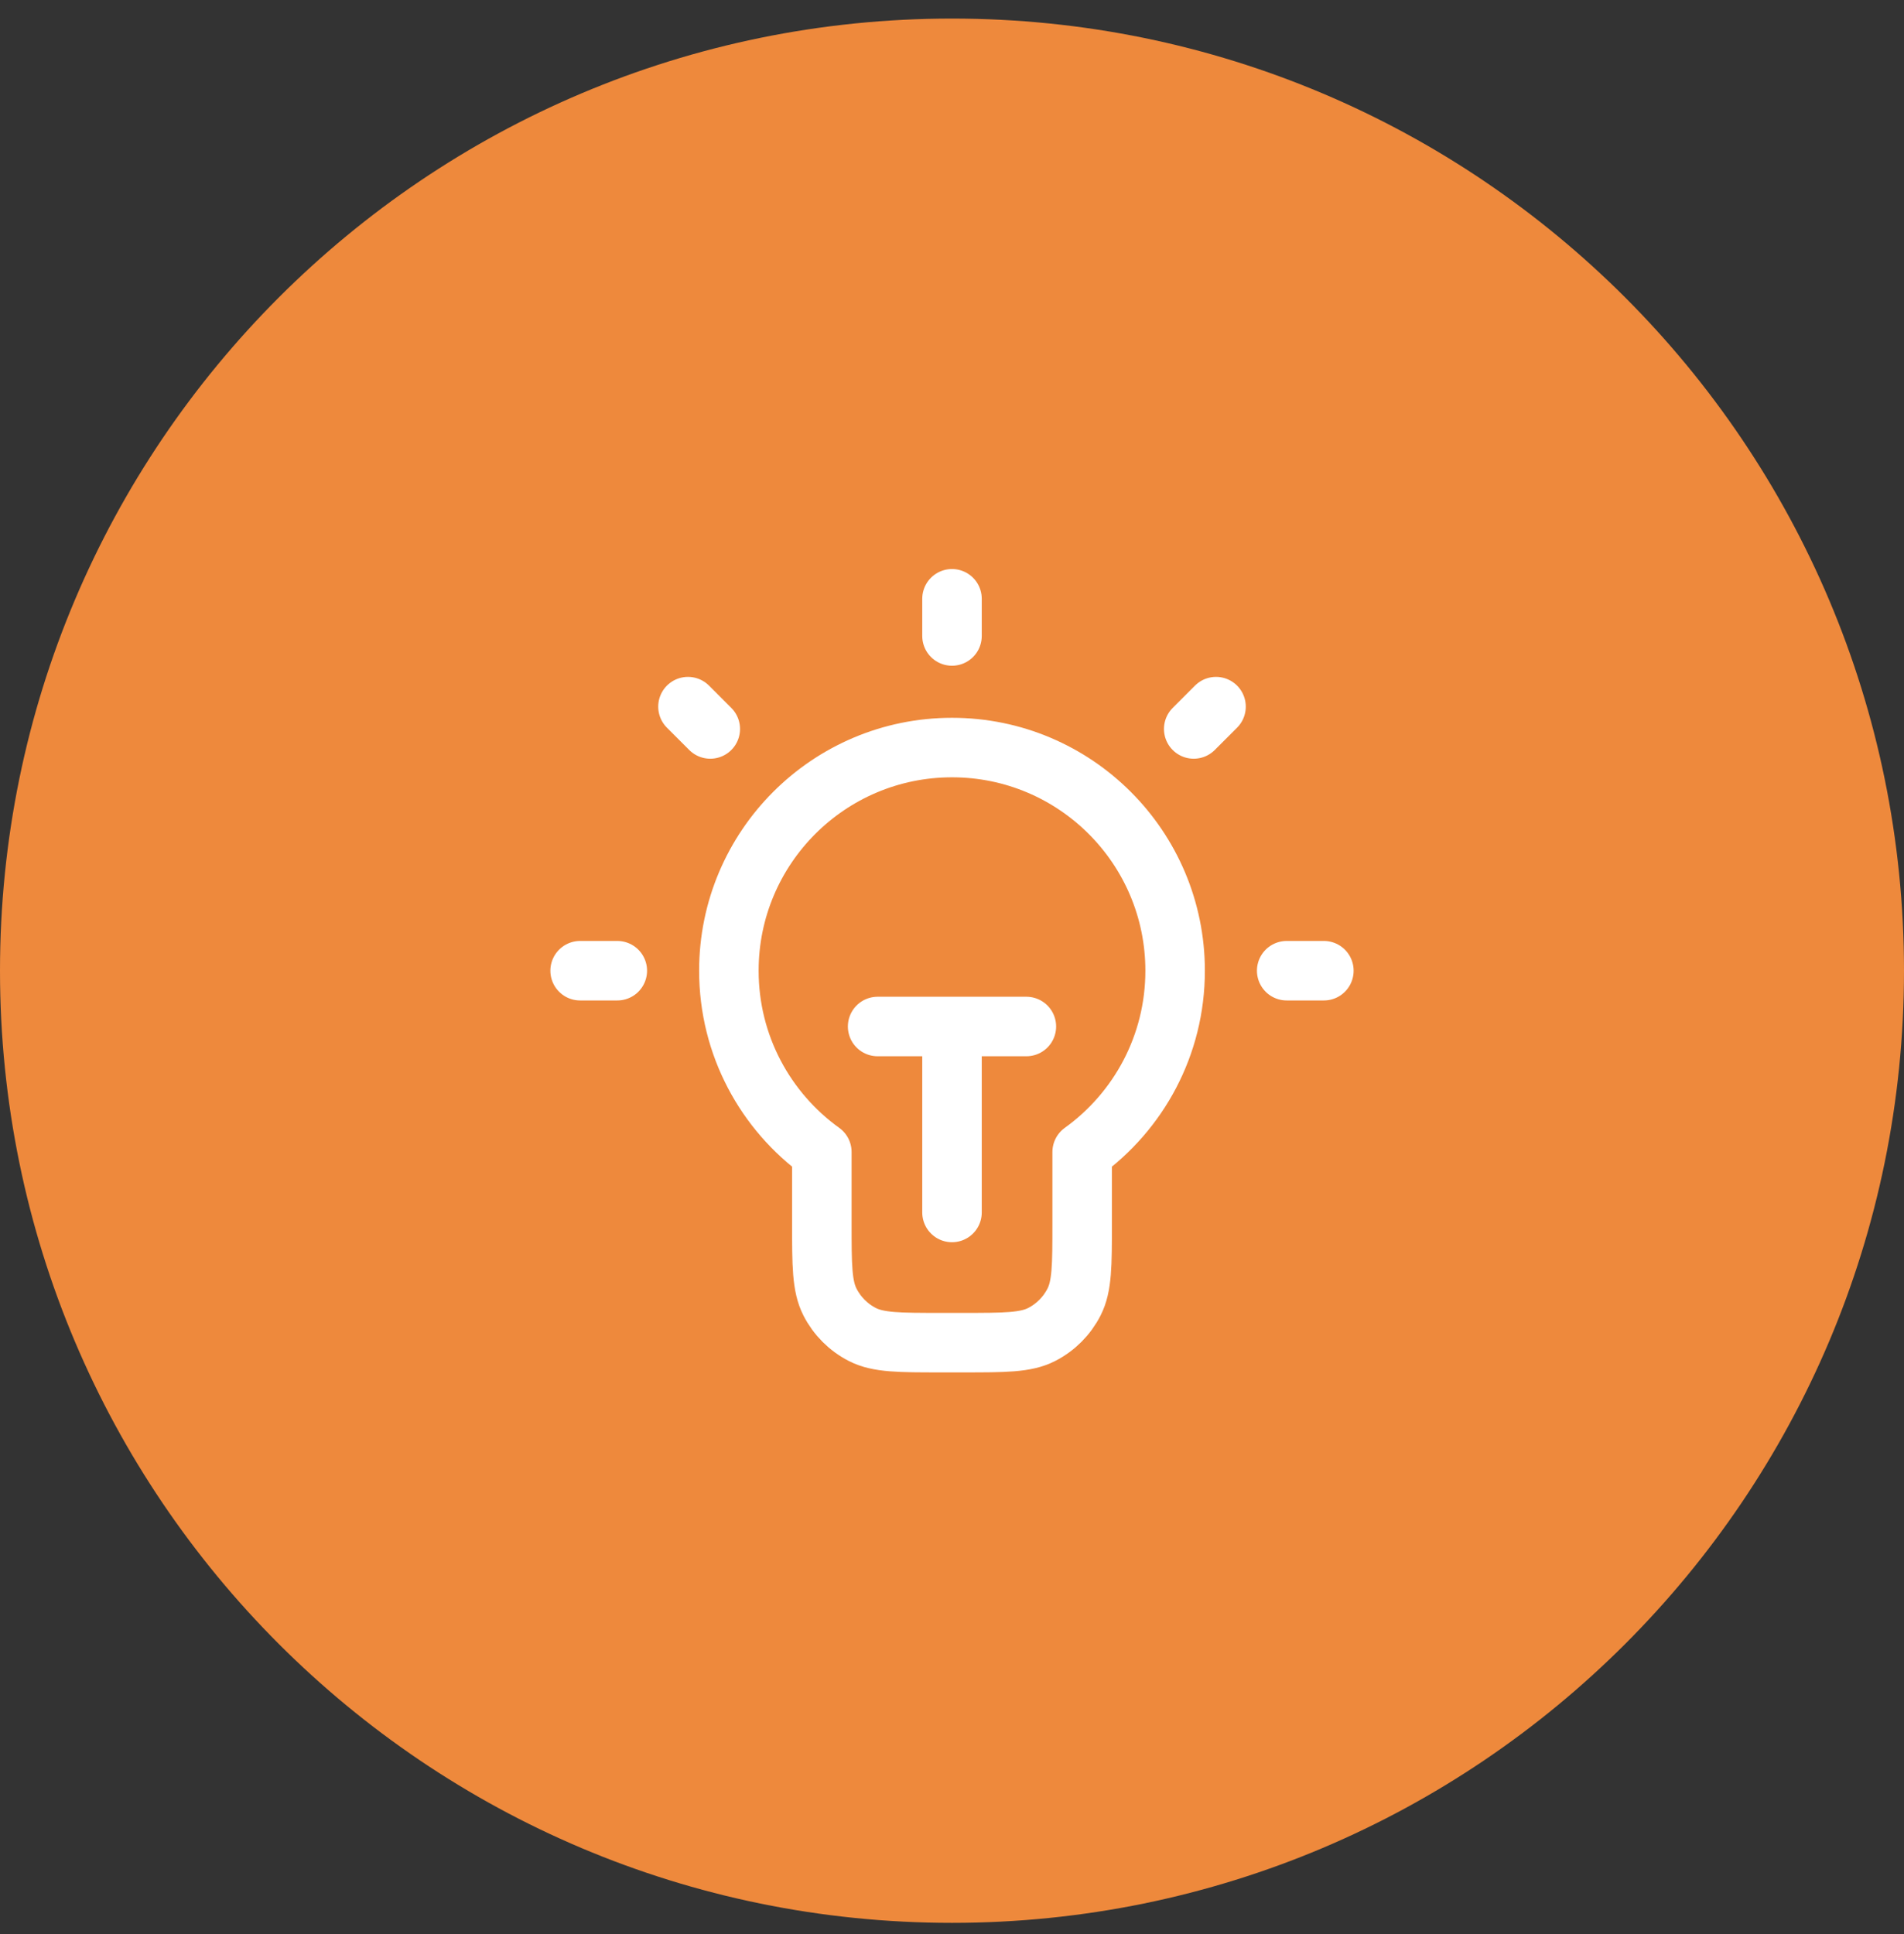 <svg width="64" height="65" viewBox="0 0 64 65" fill="none" xmlns="http://www.w3.org/2000/svg">
<rect x="0" y="0" width="64" height="65" fill="#333333" stroke="none"/>
<path d="M0 32.624C0 14.951 14.327 0.624 32 0.624C49.673 0.624 64 14.951 64 32.624C64 50.297 49.673 64.624 32 64.624C14.327 64.624 0 50.297 0 32.624Z" fill="#EE893C"></path>
<path d="M32 20.124V21.374M20.75 32.624H19.5M23.875 24.499L23.125 23.749M40.125 24.499L40.875 23.749M44.5 32.624H43.25M29.5 34.499H34.5M32 34.499V40.749M36.375 38.717C38.268 37.355 39.5 35.133 39.5 32.624C39.5 28.482 36.142 25.124 32 25.124C27.858 25.124 24.5 28.482 24.5 32.624C24.5 35.133 25.732 37.355 27.625 38.717V41.124C27.625 42.524 27.625 43.224 27.898 43.759C28.137 44.229 28.52 44.612 28.99 44.852C29.525 45.124 30.225 45.124 31.625 45.124H32.375C33.775 45.124 34.475 45.124 35.01 44.852C35.48 44.612 35.863 44.229 36.102 43.759C36.375 43.224 36.375 42.524 36.375 41.124V38.717Z" stroke="white" stroke-width="2" stroke-linecap="round" stroke-linejoin="round"></path>
</svg>
